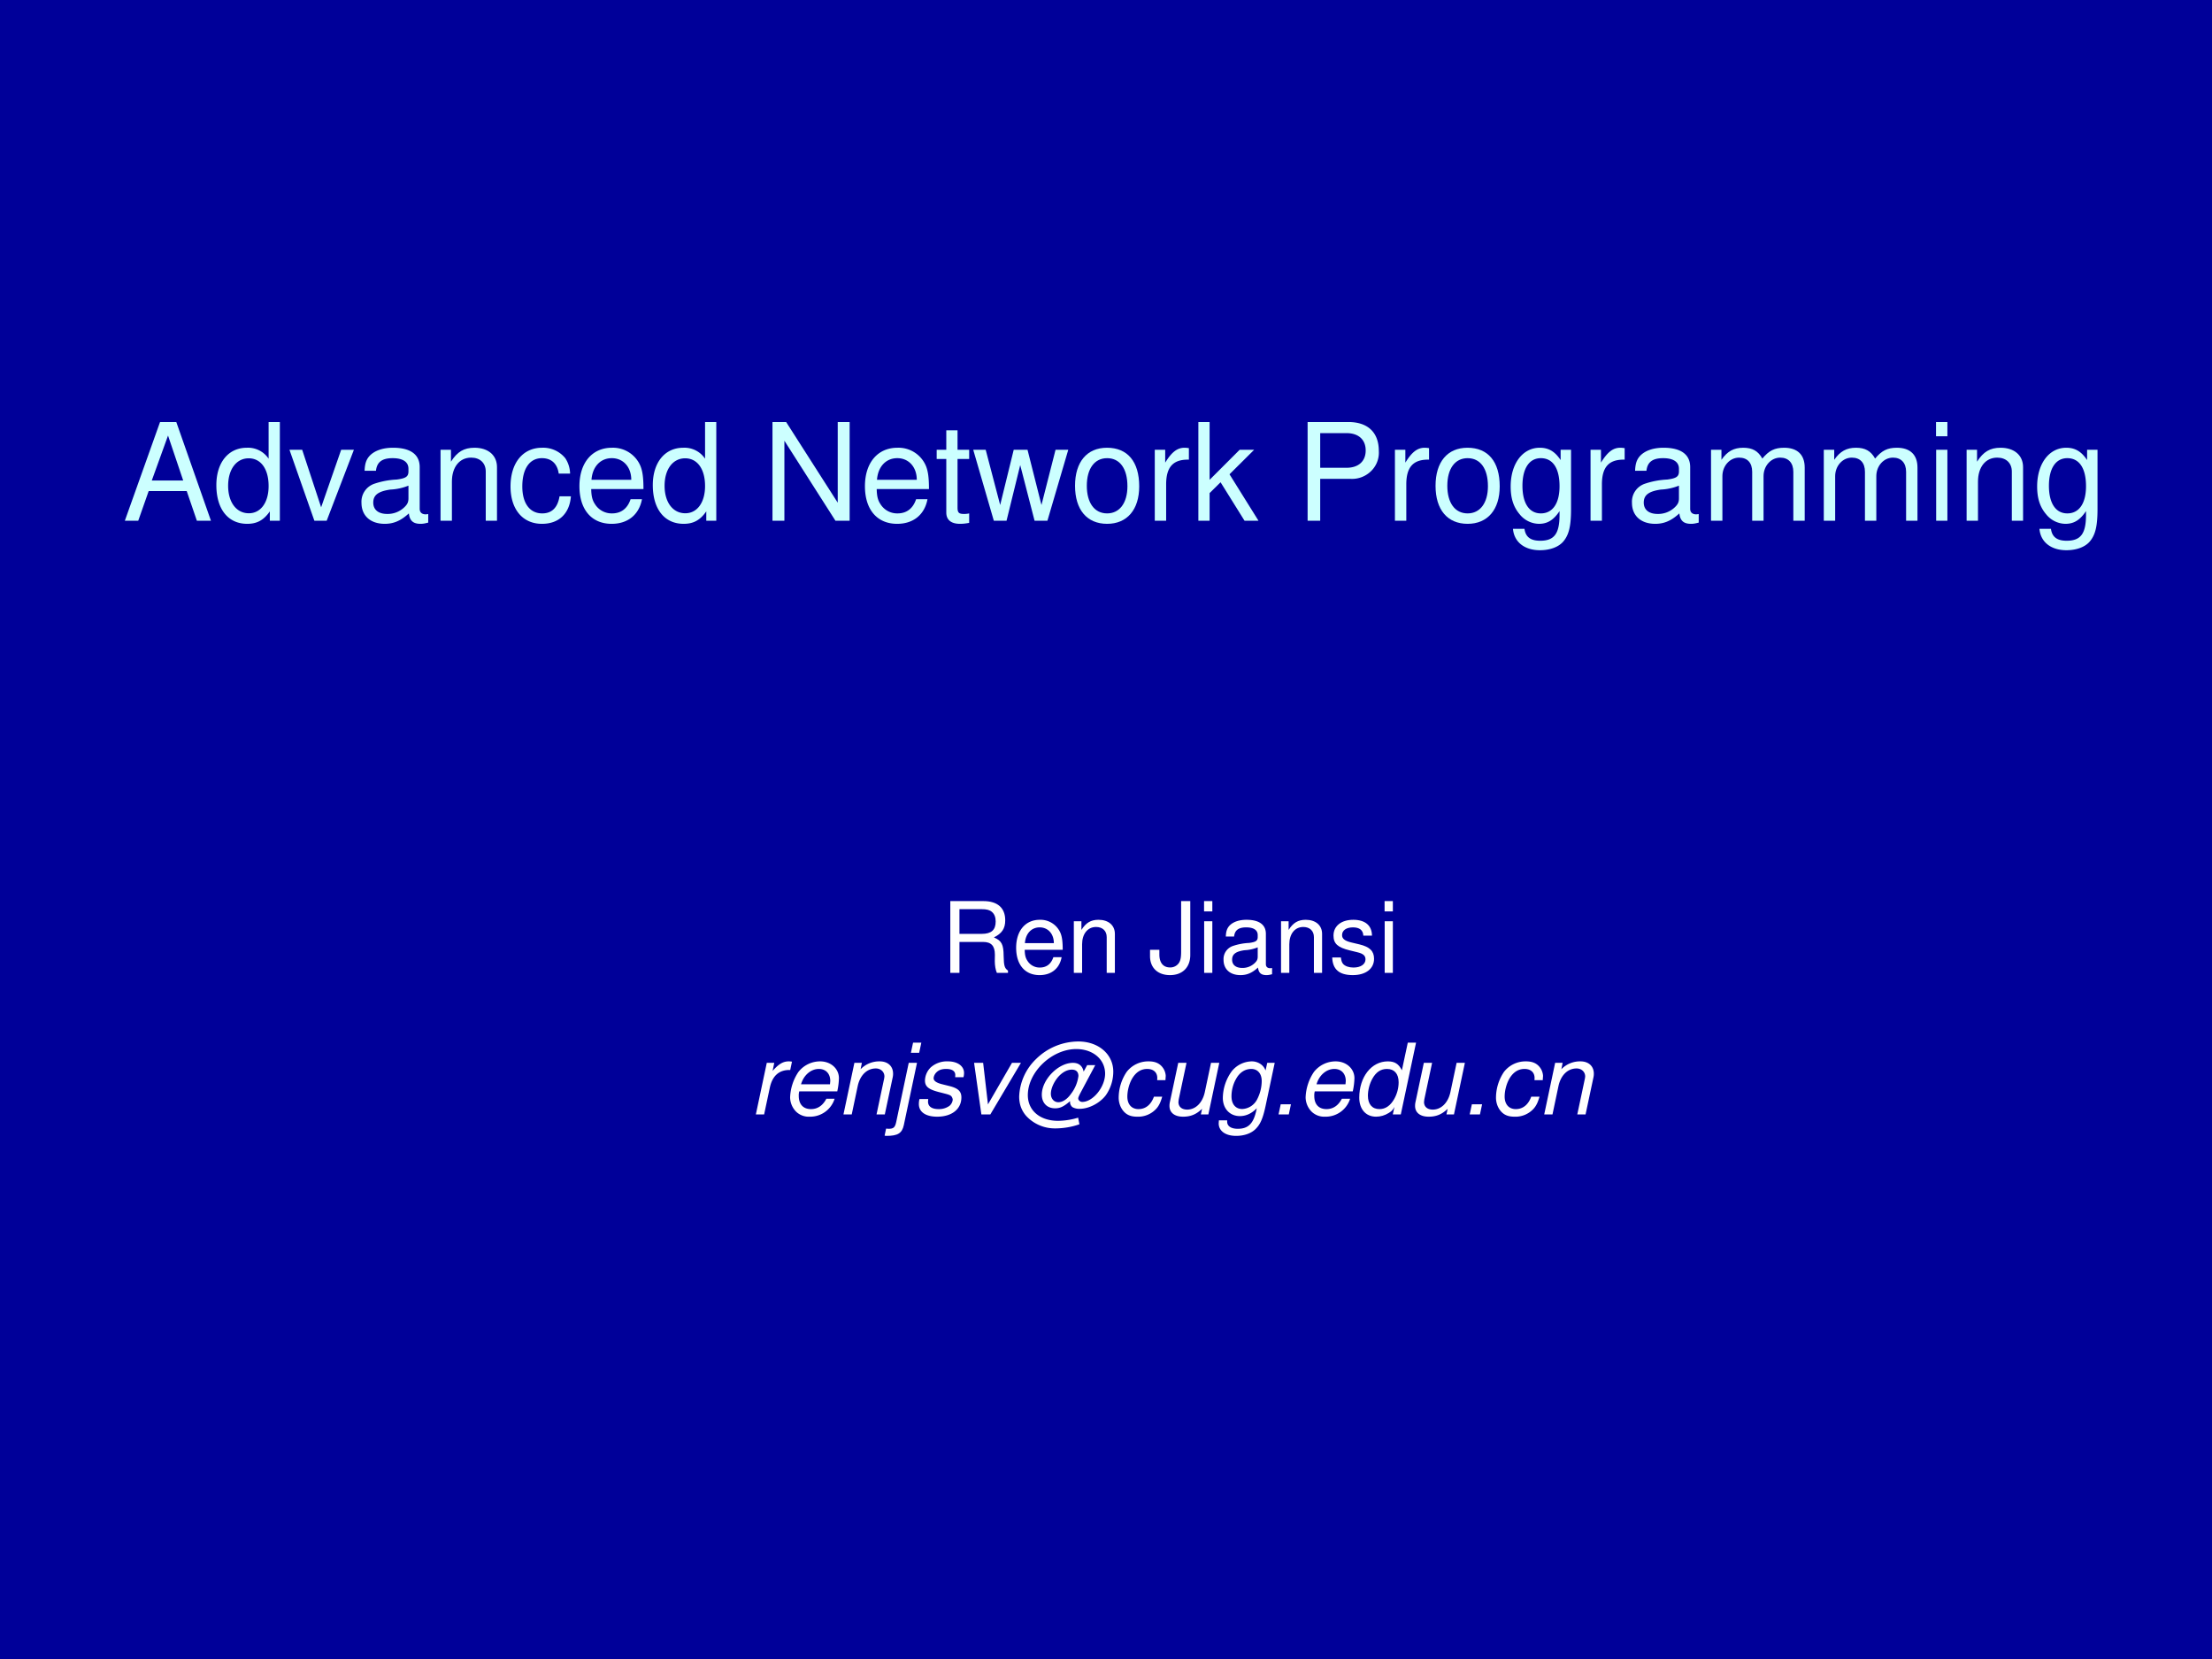 <svg xmlns="http://www.w3.org/2000/svg" xmlns:xlink="http://www.w3.org/1999/xlink" width="960" height="720" viewBox="0 0 720 540"><rect x="0" y="0" width="720" height="540" fill="#808080" stroke="none"/><g data-name="P"><clipPath id="a"><path fill-rule="evenodd" d="M0 540h720V0H0Z"/></clipPath><g clip-path="url(#a)"><path fill="#009" fill-rule="evenodd" d="M0 540h720V0H0Z"/></g></g><g data-name="P"><symbol id="b"><path d="M.457.219.532 0h.104L.38.729H.26L0 0h.099l.077.219h.281M.431.297H.199l.12.332.112-.332Z"/></symbol><symbol id="c"><path d="M.469.752H.386V.481a.183.183 0 0 1-.161.081C.089.562 0 .453 0 .286 0 .109.086 0 .228 0 .3 0 .35.027.395.092V.023h.074v.729M.239.484c.09 0 .147-.079.147-.205C.386.158.328.078.24.078.148.078.087.159.087.281c0 .122.061.203.152.203Z"/></symbol><symbol id="d"><path d="m.275 0 .201.524H.382L.234.099l-.14.425H0L.184 0h.091Z"/></symbol><symbol id="e"><path d="M.493.072.475.07C.446.07.43.085.43.111v.308C.43.512.362.562.233.562.156.562.095.54.059.501.035.474.025.444.023.392h.084C.114.456.152.485.23.485.306.485.347.457.347.407V.385C.346.349.328.336.26.327A.598.598 0 0 1 .092.295.14.14 0 0 1 0 .155C0 .06.066 0 .172 0 .238 0 .291.023.35.077.356.023.382 0 .436 0c.018 0 .029.002.057.009v.063M.347.188C.347.16.339.143.314.12A.177.177 0 0 0 .19.073C.125.073.087.104.087.157c0 .055.036.083.126.096a.407.407 0 0 1 .134.029V.188Z"/></symbol><symbol id="f"><path d="M0 .524V0h.084v.289c0 .107.056.177.142.177.066 0 .108-.04.108-.103V0h.083v.396c0 .087-.065.143-.166.143C.173.539.123.509.077.436v.088H0Z"/></symbol><symbol id="g"><path d="M.44.371a.216.216 0 0 1-.035.113.21.21 0 0 1-.172.078C.091.562 0 .45 0 .276 0 .107.09 0 .232 0c.125 0 .204.075.214.203H.362C.348.119.305.077.234.077.142.077.087.152.087.276c0 .131.054.209.145.209.07 0 .114-.041.124-.114H.44Z"/></symbol><symbol id="h"><path d="M.473.257c0 .08-.006.128-.021.167A.22.22 0 0 1 .24.562C.094.562 0 .451 0 .278S.09 0 .238 0c.12 0 .203.068.224.182H.378C.355.113.308.077.241.077a.145.145 0 0 0-.126.068c-.02.03-.027.06-.028.112h.386M.089.325c.007.097.066.16.15.16.085 0 .144-.066.144-.16H.089Z"/></symbol><symbol id="i"><path d="M-2147483500-2147483500Z"/></symbol><symbol id="j"><path d="M.57.729H.482V.133L.101.729H0V0h.088v.591L.465 0H.57v.729Z"/></symbol><symbol id="k"><path d="M.24.547H.154v.144H.071V.547H0V.479h.071V.083C.071.029.107 0 .172 0c.022 0 .04.002.068.007v.07A.154.154 0 0 0 .2.073C.164.073.154.083.154.12v.359H.24v.068Z"/></symbol><symbol id="l"><path d="m.548 0 .154.524H.608L.504.116.401.524H.299l-.1-.408-.107.408H0L.152 0h.094l.101.411L.453 0h.095Z"/></symbol><symbol id="m"><path d="M.236.562C.088.562 0 .457 0 .281 0 .104.088 0 .237 0c.148 0 .237.105.237.277 0 .182-.086.285-.238.285M.237.485c.094 0 .15-.077.15-.207C.387.154.329.077.237.077c-.093 0-.15.077-.15.204s.057.204.15.204Z"/></symbol><symbol id="n"><path d="M0 .524V0h.084v.272c.001.126.053.182.168.179v.085A.211.211 0 0 1 .22.539C.166.539.125.507.077.429v.095H0Z"/></symbol><symbol id="o"><path d="M.083.729H0V0h.083v.204l.081.08L.341 0h.103L.23.343l.182.181H.305L.083.302v.427Z"/></symbol><symbol id="p"><path d="M.093.309h.229a.2.2 0 0 1 .141.052.19.19 0 0 1 .063.154c0 .137-.081.214-.225.214H0V0h.093v.309m0 .082v.256h.194C.376.647.429.599.429.519S.376.391.287.391H.093Z"/></symbol><symbol id="q"><path d="M.369.742V.666C.327.729.281.757.215.757.088.757 0 .639 0 .471 0 .383.021.319.066.266A.186.186 0 0 1 .209.195c.063 0 .108.028.152.094V.262C.361.122.322.07.218.07.147.07.11.098.102.158H.017C.025.061.102 0 .216 0c.077 0 .141.025.175.067.04.049.055.114.055.237v.438H.369M.223.68C.311.68.361.606.361.473.361.346.31.272.223.272.137.272.087.347.087.476c0 .128.05.204.136.204Z"/></symbol><symbol id="r"><path d="M0 .524V0h.084v.329c0 .076.055.137.123.137.062 0 .097-.038.097-.105V0h.084v.329c0 .076.055.137.123.137.061 0 .097-.039.097-.105V0h.084v.393C.692.487.638.539.54.539.47.539.428.518.379.459.348.515.306.539.238.539.168.539.121.513.077.45v.074H0Z"/></symbol><symbol id="s"><path d="M.084.524H.001V0h.083v.524m0 .205H0V.624h.084v.105Z"/></symbol><use xlink:href="#b" fill="#cff" transform="matrix(44.064 0 0 -44.064 40.637 169.49)"/><use xlink:href="#c" fill="#cff" transform="matrix(44.064 0 0 -44.064 70.424 170.503)"/><use xlink:href="#d" fill="#cff" transform="matrix(44.064 0 0 -44.064 94.219 169.49)"/><use xlink:href="#e" fill="#cff" transform="matrix(44.064 0 0 -44.064 117.661 170.503)"/><use xlink:href="#f" fill="#cff" transform="matrix(44.064 0 0 -44.064 143.394 169.49)"/><use xlink:href="#g" fill="#cff" transform="matrix(44.064 0 0 -44.064 166.175 170.503)"/><use xlink:href="#h" fill="#cff" transform="matrix(44.064 0 0 -44.064 188.604 170.503)"/><use xlink:href="#c" fill="#cff" transform="matrix(44.064 0 0 -44.064 212.487 170.503)"/><use xlink:href="#i" fill="#cff" transform="matrix(44.064 0 0 -44.064 94626710000 -94626710000)"/><use xlink:href="#j" fill="#cff" transform="matrix(44.064 0 0 -44.064 251.44 169.49)"/><use xlink:href="#h" fill="#cff" transform="matrix(44.064 0 0 -44.064 281.535 170.503)"/><use xlink:href="#k" fill="#cff" transform="matrix(44.064 0 0 -44.064 304.889 170.503)"/><use xlink:href="#l" fill="#cff" transform="matrix(44.064 0 0 -44.064 316.786 169.49)"/><use xlink:href="#m" fill="#cff" transform="matrix(44.064 0 0 -44.064 349.922 170.503)"/><use xlink:href="#n" fill="#cff" transform="matrix(44.064 0 0 -44.064 375.876 169.49)"/><use xlink:href="#o" fill="#cff" transform="matrix(44.064 0 0 -44.064 390.065 169.49)"/><use xlink:href="#i" fill="#cff" transform="matrix(44.064 0 0 -44.064 94626710000 -94626710000)"/><use xlink:href="#p" fill="#cff" transform="matrix(44.064 0 0 -44.064 425.624 169.49)"/><use xlink:href="#n" fill="#cff" transform="matrix(44.064 0 0 -44.064 454.046 169.49)"/><use xlink:href="#m" fill="#cff" transform="matrix(44.064 0 0 -44.064 467.265 170.503)"/><use xlink:href="#q" fill="#cff" transform="matrix(44.064 0 0 -44.064 491.72 179.096)"/><use xlink:href="#n" fill="#cff" transform="matrix(44.064 0 0 -44.064 517.718 169.49)"/><use xlink:href="#e" fill="#cff" transform="matrix(44.064 0 0 -44.064 531.202 170.503)"/><use xlink:href="#r" fill="#cff" transform="matrix(44.064 0 0 -44.064 556.935 169.49)"/><use xlink:href="#r" fill="#cff" transform="matrix(44.064 0 0 -44.064 593.64 169.49)"/><use xlink:href="#s" fill="#cff" transform="matrix(44.064 0 0 -44.064 630.17 169.49)"/><use xlink:href="#f" fill="#cff" transform="matrix(44.064 0 0 -44.064 640.128 169.49)"/><use xlink:href="#q" fill="#cff" transform="matrix(44.064 0 0 -44.064 663.085 179.096)"/><use xlink:href="#i" fill="#cff" transform="matrix(44.064 0 0 -44.064 94626710000 -94626710000)"/></g><g data-name="P"><symbol id="t"><path d="M.093.314h.24c.083 0 .12-.04.12-.13L.452.119C.452.074.46.03.473 0h.113v.023C.551.047.544.073.542.17.541.29.522.326.443.36c.082.041.115.09.115.174C.558.66.48.729.336.729H0V0h.093v.314m0 .082v.251h.225C.37.647.4.639.423.619.448.598.461.565.461.522.461.435.417.396.318.396H.093Z"/></symbol><symbol id="u"><path d="M.316.752V.239C.316.181.31.148.293.123A.105.105 0 0 0 .204.078C.134.078.095.125.095.21v.047H0V.193C0 .075.078 0 .203 0 .33 0 .409.079.409.205v.547H.316Z"/></symbol><symbol id="v"><path d="M.404.401C.403.504.335.562.214.562.092.562.013.499.013.402.013.32.055.281.179.251L.257.232C.315.218.338.197.338.16.338.11.289.077.216.077.171.077.133.09.112.112.099.127.093.142.088.179H0C.004.058.072 0 .209 0c.132 0 .216.065.216.166 0 .078-.044.121-.148.146l-.08.019C.129.347.1.369.1.406c0 .049.043.079.111.079.067 0 .103-.029.105-.084h.088Z"/></symbol><use xlink:href="#t" fill="#fff" transform="matrix(32.04 0 0 -32.04 309.32 316.66)"/><use xlink:href="#h" fill="#fff" transform="matrix(32.04 0 0 -32.04 330.754 317.397)"/><use xlink:href="#f" fill="#fff" transform="matrix(32.04 0 0 -32.04 349.53 316.66)"/><use xlink:href="#i" fill="#fff" transform="matrix(32.04 0 0 -32.04 68805370000 -68805370000)"/><use xlink:href="#u" fill="#fff" transform="matrix(32.04 0 0 -32.04 374.329 317.397)"/><use xlink:href="#s" fill="#fff" transform="matrix(32.04 0 0 -32.04 391.919 316.66)"/><use xlink:href="#e" fill="#fff" transform="matrix(32.04 0 0 -32.04 398.263 317.397)"/><use xlink:href="#f" fill="#fff" transform="matrix(32.04 0 0 -32.04 416.974 316.66)"/><use xlink:href="#v" fill="#fff" transform="matrix(32.04 0 0 -32.04 433.635 317.397)"/><use xlink:href="#s" fill="#fff" transform="matrix(32.04 0 0 -32.04 450.68 316.66)"/><use xlink:href="#i" fill="#fff" transform="matrix(32.04 0 0 -32.04 68805370000 -68805370000)"/></g><g data-name="P"><symbol id="w"><path d="M.111.524 0 0h.084l.058.272c.026.122.097.183.207.179l.018.085a.19.19 0 0 1-.032.003C.277.539.233.513.17.442l.017.082H.111Z"/></symbol><symbol id="x"><path d="M.479.257a.7.7 0 0 1 .017.134c0 .097-.083.171-.191.171A.28.28 0 0 1 .084.454.495.495 0 0 1 0 .196.21.21 0 0 1 .062.05.184.184 0 0 1 .198 0a.26.26 0 0 1 .254.182H.368C.332.113.279.077.212.077.133.077.088.126.088.211a.15.15 0 0 0 .005.046h.386M.111.329c.026.092.1.156.181.156.071 0 .116-.048.116-.123L.405.329H.111Z"/></symbol><symbol id="y"><path d="M.111.524 0 0h.084l.061.289c.024.11.094.178.184.178.05 0 .087-.035.087-.081A.203.203 0 0 0 .41.349L.336 0H.42L.5.376a.164.164 0 0 1 .004.038C.504.49.451.539.368.539a.263.263 0 0 1-.194-.08l.013.065H.111Z"/></symbol><symbol id="z"><path d="m.245.742-.127-.6C.106.086.091.072.04.072L.015.074 0 .003C.007 0 .01 0 .019 0c.115 0 .158.027.176.109l.134.633H.245m.128.205H.289L.267.844h.084l.022.103Z"/></symbol><symbol id="A"><path d="M.453.401a.16.16 0 0 1 .006.043c0 .07-.066.118-.164.118a.247.247 0 0 1-.173-.06.193.193 0 0 1-.06-.134C.062.307.097.278.2.251L.274.232C.307.223.322.217.331.206A.065.065 0 0 0 .344.173.094.094 0 0 0 .312.111.181.181 0 0 0 .201.077c-.07 0-.108.027-.108.077l.002.025H.006A.21.21 0 0 1 0 .128C0 .048.069 0 .186 0c.149 0 .246.077.246.196 0 .061-.033.093-.121.115L.235.33C.179.344.15.364.15.39c0 .02.012.045.03.062.024.023.054.033.098.033C.337.485.37.463.37.423L.369.401h.084Z"/></symbol><symbol id="B"><path d="m.165 0 .311.524H.385L.141.102.092.524H0L.074 0h.091Z"/></symbol><symbol id="C"><path d="M.691.643.655.577C.643.636.605.666.546.666.397.666.23.495.23.343.23.259.283.204.365.204c.048 0 .083.016.137.06a.15.15 0 0 0 .015.012V.262c0-.016.012-.038.026-.047A.139.139 0 0 1 .616.199c.092 0 .202.057.263.136a.418.418 0 0 1 .077.242c0 .176-.15.306-.355.306A.615.615 0 0 1 .172.705.557.557 0 0 1 0 .324C0 .246.024.18.073.125A.395.395 0 0 1 .367 0c.082 0 .171.015.245.042L.599.109A.723.723 0 0 0 .395.077C.211.077.088.182.088.338c0 .236.245.468.492.468.17 0 .293-.105.293-.25C.873.421.75.269.641.269.619.269.6.286.6.305.6.314.607.33.624.363l.149.28H.691M.535.597C.578.597.602.574.602.532A.373.373 0 0 0 .528.353C.489.297.442.266.398.266.354.266.322.302.322.352c0 .05.028.115.071.167.043.05.093.078.142.078Z"/></symbol><symbol id="D"><path d="m.475.371.001.015.002.029a.157.157 0 0 1-.044.1C.403.547.362.562.305.562A.277.277 0 0 1 .081.455.473.473 0 0 1 0 .193C0 .145.016.097.044.062.078.019.122 0 .187 0a.25.25 0 0 1 .197.083c.026.03.042.064.058.12H.358C.328.121.273.077.201.077c-.07 0-.113.049-.113.127 0 .064.021.14.054.192C.18.455.229.485.29.485.353.485.392.45.392.393L.391.371h.084Z"/></symbol><symbol id="E"><path d="m.395.023.111.524H.422L.359.25C.336.142.266.072.18.072.125.072.091.101.091.149l.003.027.079.371H.089L.003.143A.172.172 0 0 1 0 .109C0 .041.052 0 .138 0c.078 0 .135.024.193.08L.319.023h.076Z"/></symbol><symbol id="F"><path d="M.493.742.476.664a.132.132 0 0 1-.047.063.156.156 0 0 1-.092.03.266.266 0 0 1-.204-.1.47.47 0 0 1-.091-.271c0-.109.071-.185.173-.185.063 0 .121.027.172.08L.383.262C.354.126.301.072.194.072.126.072.086.099.086.144v.014H.002L0 .127C0 .05.069 0 .177 0c.08 0 .15.024.195.067.05.048.077.109.104.236l.093.439H.493M.331.68C.396.68.437.632.437.557A.408.408 0 0 0 .391.372.179.179 0 0 0 .239.273C.172.273.13.322.13.402c0 .06.016.124.046.176C.212.644.267.68.331.68Z"/></symbol><symbol id="G"><path d="M.126.103H.022L0 0h.104l.022.103Z"/></symbol><symbol id="H"><path d="M.577.752H.493L.433.471C.401.536.361.562.29.562.124.562 0 .404 0 .193 0 .076.067 0 .171 0 .215 0 .26.013.3.038c.03.018.043.033.057.061L.341.023h.081l.155.729M.282.485C.357.485.4.435.4.35.4.29.384.23.354.178.315.111.266.077.205.077c-.074 0-.117.05-.117.136 0 .057.016.12.044.171.038.069.086.101.15.101Z"/></symbol><use xlink:href="#w" fill="#fff" transform="matrix(32.04 0 0 -32.04 246.03 362.74)"/><use xlink:href="#x" fill="#fff" transform="matrix(32.04 0 0 -32.04 257.18 363.477)"/><use xlink:href="#y" fill="#fff" transform="matrix(32.04 0 0 -32.04 274.546 362.74)"/><use xlink:href="#z" fill="#fff" transform="matrix(32.04 0 0 -32.04 287.94 369.725)"/><use xlink:href="#A" fill="#fff" transform="matrix(32.04 0 0 -32.04 299.089 363.477)"/><use xlink:href="#B" fill="#fff" transform="matrix(32.04 0 0 -32.04 317.063 362.74)"/><use xlink:href="#C" fill="#fff" transform="matrix(32.04 0 0 -32.04 331.738 367.29)"/><use xlink:href="#D" fill="#fff" transform="matrix(32.04 0 0 -32.04 364.13 363.477)"/><use xlink:href="#E" fill="#fff" transform="matrix(32.04 0 0 -32.04 380.663 363.477)"/><use xlink:href="#F" fill="#fff" transform="matrix(32.04 0 0 -32.04 396.683 369.725)"/><use xlink:href="#G" fill="#fff" transform="matrix(32.04 0 0 -32.04 416.163 362.74)"/><use xlink:href="#x" fill="#fff" transform="matrix(32.04 0 0 -32.04 424.974 363.477)"/><use xlink:href="#H" fill="#fff" transform="matrix(32.04 0 0 -32.04 442.436 363.477)"/><use xlink:href="#E" fill="#fff" transform="matrix(32.04 0 0 -32.04 460.603 363.477)"/><use xlink:href="#G" fill="#fff" transform="matrix(32.04 0 0 -32.04 478.385 362.74)"/><use xlink:href="#D" fill="#fff" transform="matrix(32.04 0 0 -32.04 486.94 363.477)"/><use xlink:href="#y" fill="#fff" transform="matrix(32.04 0 0 -32.04 502.64 362.74)"/><use xlink:href="#i" fill="#fff" transform="matrix(32.04 0 0 -32.04 68805370000 -68805370000)"/></g></svg>
